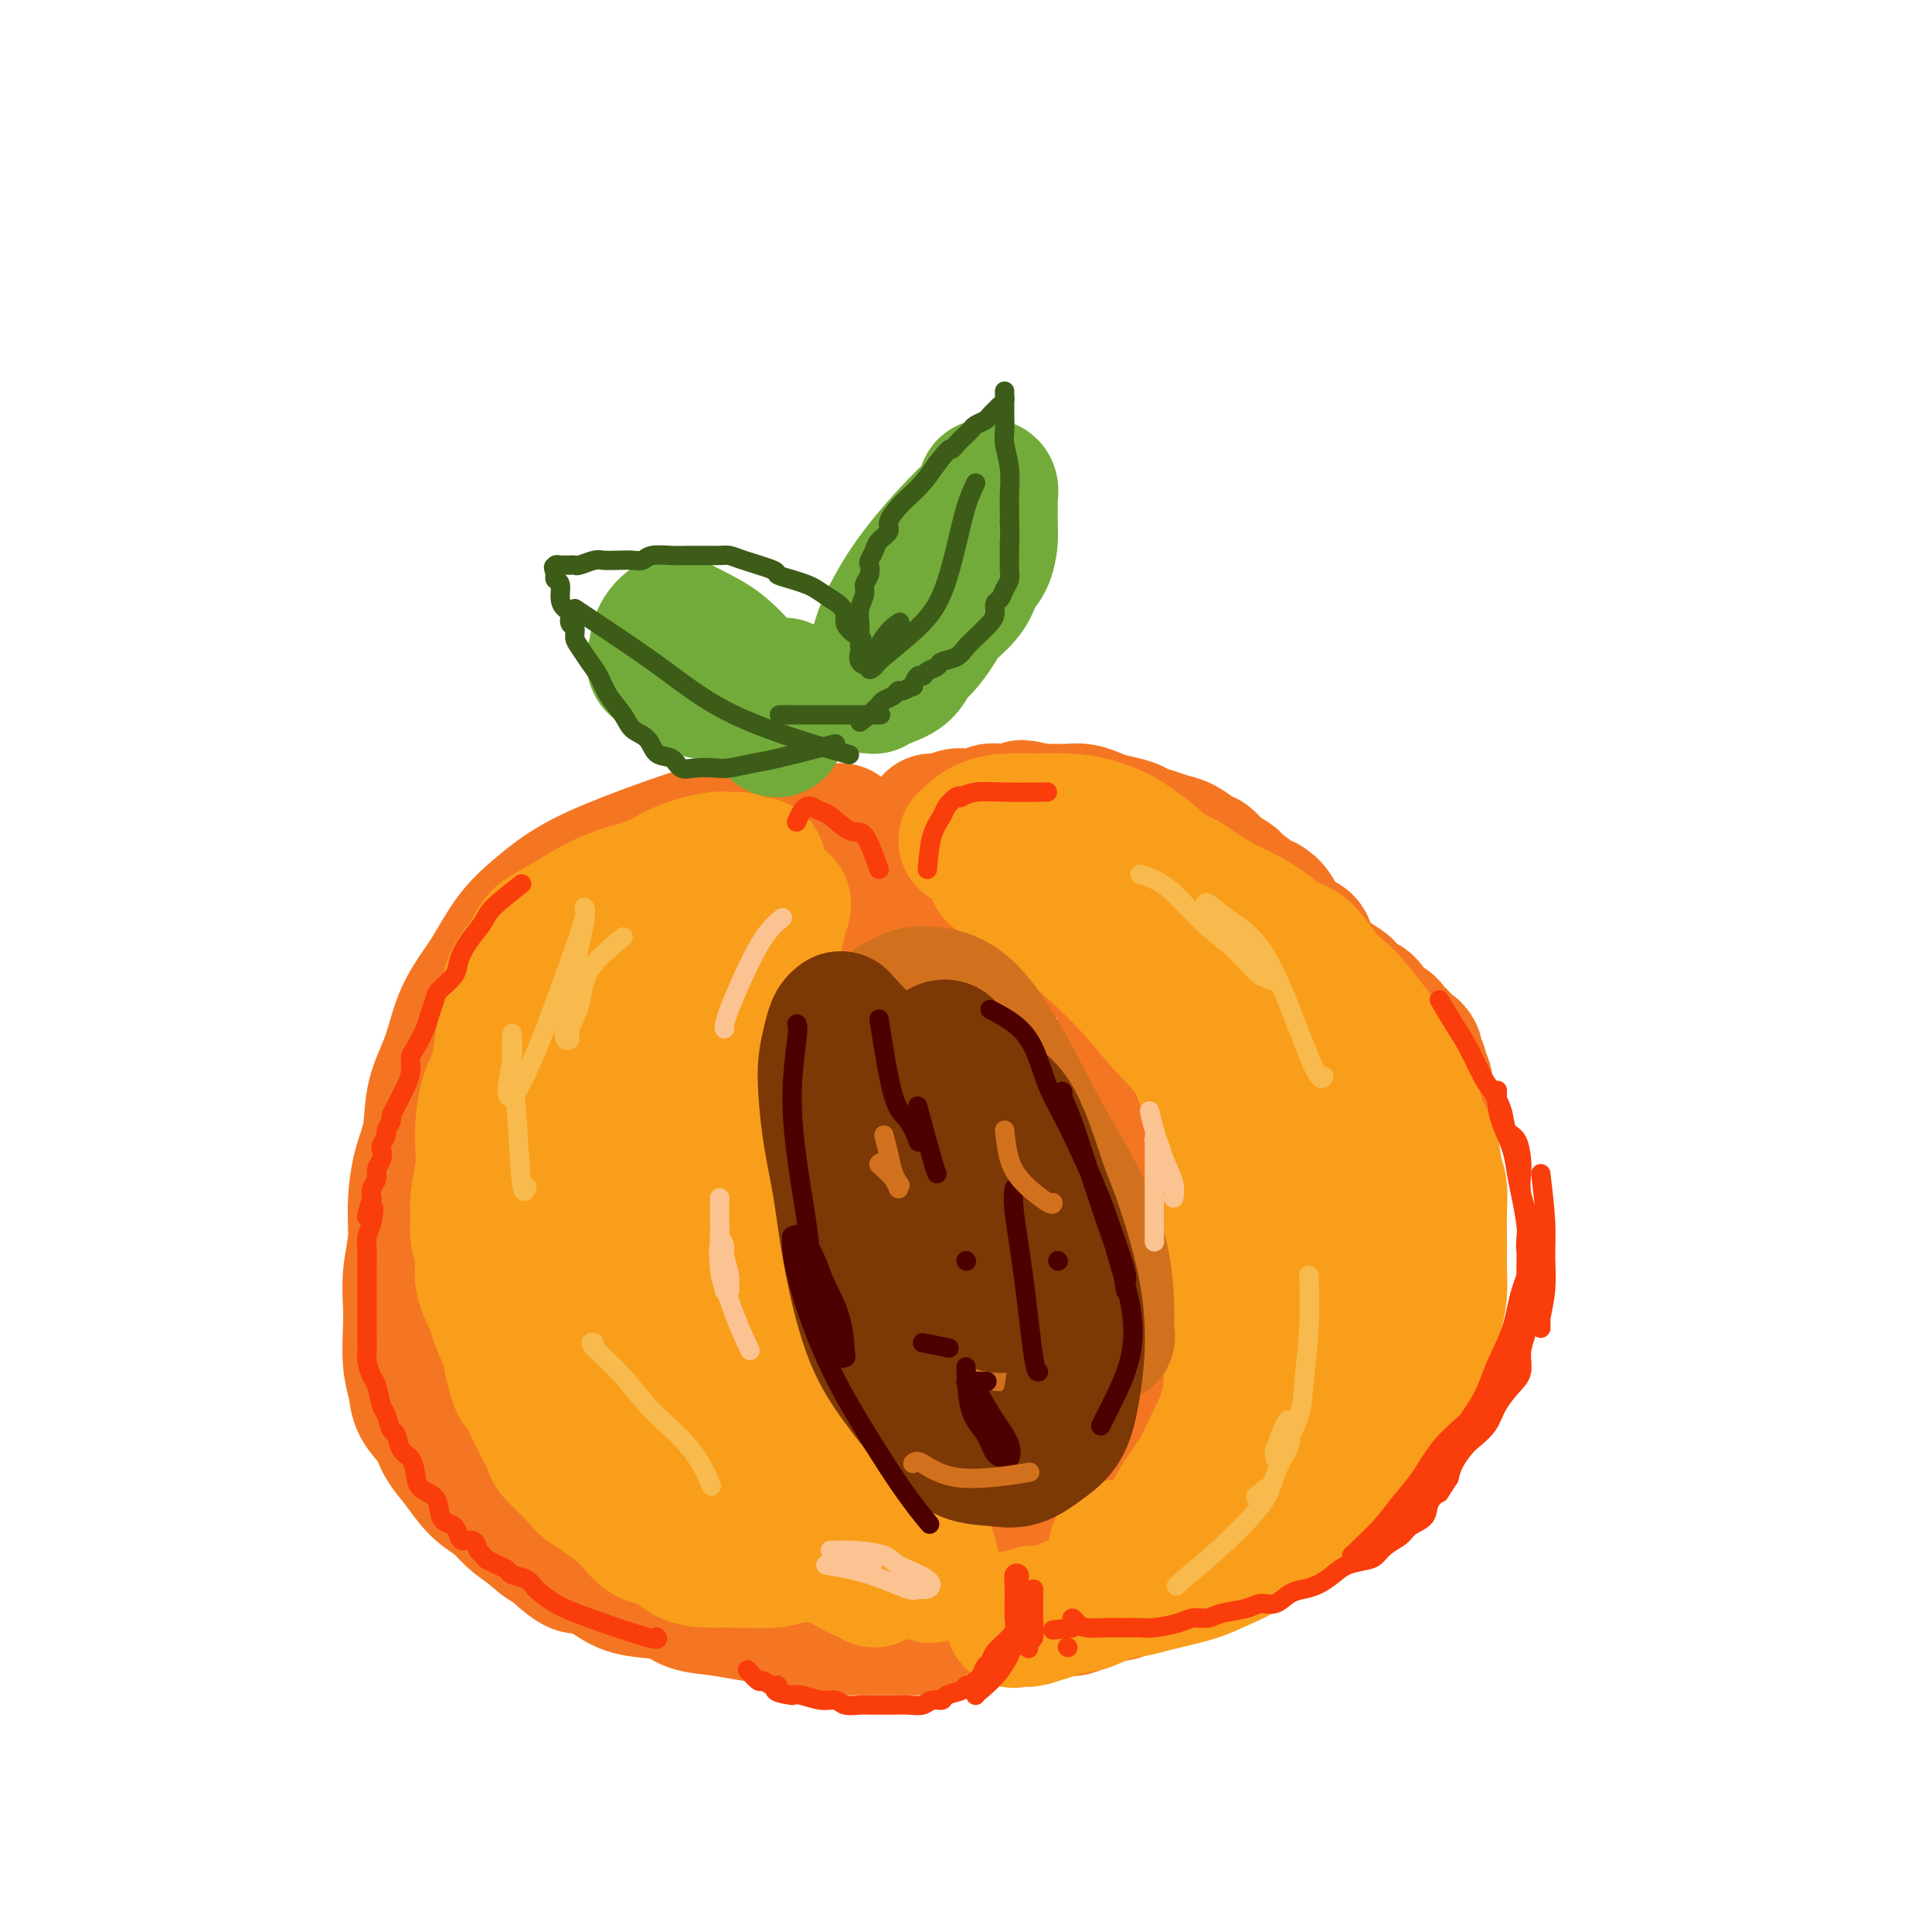 <svg viewBox='0 0 400 400' version='1.1' xmlns='http://www.w3.org/2000/svg' xmlns:xlink='http://www.w3.org/1999/xlink'><g fill='none' stroke='#F47623' stroke-width='28' stroke-linecap='round' stroke-linejoin='round'><path d='M174,172c-1.230,0.000 -2.460,0.001 -4,0c-1.540,-0.001 -3.390,-0.003 -7,0c-3.610,0.003 -8.981,0.012 -12,0c-3.019,-0.012 -3.685,-0.043 -7,1c-3.315,1.043 -9.277,3.161 -14,5c-4.723,1.839 -8.207,3.398 -11,5c-2.793,1.602 -4.897,3.248 -7,5c-2.103,1.752 -4.206,3.610 -6,6c-1.794,2.390 -3.278,5.313 -5,8c-1.722,2.687 -3.683,5.139 -5,8c-1.317,2.861 -1.989,6.132 -3,9c-1.011,2.868 -2.361,5.332 -3,8c-0.639,2.668 -0.567,5.542 -1,8c-0.433,2.458 -1.370,4.502 -2,7c-0.630,2.498 -0.953,5.449 -1,8c-0.047,2.551 0.183,4.702 0,7c-0.183,2.298 -0.778,4.743 -1,7c-0.222,2.257 -0.073,4.326 0,6c0.073,1.674 0.068,2.954 0,5c-0.068,2.046 -0.199,4.858 0,7c0.199,2.142 0.727,3.614 1,5c0.273,1.386 0.291,2.685 1,4c0.709,1.315 2.108,2.645 3,4c0.892,1.355 1.277,2.736 2,4c0.723,1.264 1.785,2.410 3,4c1.215,1.590 2.583,3.622 4,5c1.417,1.378 2.881,2.102 4,3c1.119,0.898 1.891,1.971 3,3c1.109,1.029 2.554,2.015 4,3'/><path d='M110,317c3.418,3.210 2.963,2.237 4,3c1.037,0.763 3.566,3.264 5,4c1.434,0.736 1.774,-0.294 3,0c1.226,0.294 3.337,1.910 5,3c1.663,1.090 2.877,1.654 5,2c2.123,0.346 5.154,0.473 7,1c1.846,0.527 2.505,1.455 4,2c1.495,0.545 3.825,0.706 6,1c2.175,0.294 4.197,0.720 6,1c1.803,0.280 3.389,0.415 5,1c1.611,0.585 3.247,1.621 5,2c1.753,0.379 3.624,0.102 5,0c1.376,-0.102 2.256,-0.027 3,0c0.744,0.027 1.353,0.007 2,0c0.647,-0.007 1.332,-0.002 2,0c0.668,0.002 1.319,0.001 2,0c0.681,-0.001 1.391,-0.000 2,0c0.609,0.000 1.118,0.001 2,0c0.882,-0.001 2.138,-0.004 3,0c0.862,0.004 1.329,0.016 3,0c1.671,-0.016 4.544,-0.061 6,0c1.456,0.061 1.493,0.226 2,0c0.507,-0.226 1.482,-0.845 2,-1c0.518,-0.155 0.579,0.154 1,0c0.421,-0.154 1.201,-0.773 2,-1c0.799,-0.227 1.617,-0.064 2,0c0.383,0.064 0.329,0.027 1,0c0.671,-0.027 2.065,-0.046 3,0c0.935,0.046 1.410,0.156 2,0c0.590,-0.156 1.295,-0.578 2,-1'/><path d='M212,334c7.564,-0.482 2.972,-0.186 2,0c-0.972,0.186 1.674,0.262 3,0c1.326,-0.262 1.331,-0.863 2,-1c0.669,-0.137 2.002,0.188 3,0c0.998,-0.188 1.659,-0.891 2,-1c0.341,-0.109 0.360,0.375 1,0c0.640,-0.375 1.902,-1.610 3,-2c1.098,-0.390 2.032,0.063 3,0c0.968,-0.063 1.969,-0.644 3,-1c1.031,-0.356 2.093,-0.489 3,-1c0.907,-0.511 1.659,-1.402 3,-2c1.341,-0.598 3.272,-0.904 5,-2c1.728,-1.096 3.254,-2.983 5,-4c1.746,-1.017 3.713,-1.164 5,-2c1.287,-0.836 1.895,-2.362 3,-3c1.105,-0.638 2.709,-0.387 4,-1c1.291,-0.613 2.270,-2.090 3,-3c0.730,-0.910 1.210,-1.253 2,-2c0.790,-0.747 1.888,-1.899 3,-3c1.112,-1.101 2.237,-2.153 3,-3c0.763,-0.847 1.163,-1.490 2,-2c0.837,-0.510 2.111,-0.888 3,-2c0.889,-1.112 1.394,-2.958 2,-4c0.606,-1.042 1.314,-1.280 2,-2c0.686,-0.720 1.350,-1.921 2,-3c0.650,-1.079 1.288,-2.038 2,-3c0.712,-0.962 1.500,-1.929 2,-3c0.500,-1.071 0.711,-2.246 1,-3c0.289,-0.754 0.655,-1.088 1,-2c0.345,-0.912 0.670,-2.404 1,-4c0.330,-1.596 0.665,-3.298 1,-5'/><path d='M292,270c2.348,-4.839 1.218,-2.436 1,-2c-0.218,0.436 0.477,-1.094 1,-2c0.523,-0.906 0.876,-1.186 1,-2c0.124,-0.814 0.019,-2.161 0,-3c-0.019,-0.839 0.047,-1.168 0,-2c-0.047,-0.832 -0.209,-2.165 0,-3c0.209,-0.835 0.788,-1.172 1,-2c0.212,-0.828 0.057,-2.146 0,-3c-0.057,-0.854 -0.015,-1.244 0,-2c0.015,-0.756 0.004,-1.880 0,-3c-0.004,-1.120 -0.001,-2.238 0,-3c0.001,-0.762 0.000,-1.168 0,-2c-0.000,-0.832 0.001,-2.091 0,-3c-0.001,-0.909 -0.004,-1.470 0,-2c0.004,-0.530 0.015,-1.030 0,-2c-0.015,-0.970 -0.055,-2.409 0,-3c0.055,-0.591 0.207,-0.333 0,-1c-0.207,-0.667 -0.772,-2.258 -1,-3c-0.228,-0.742 -0.118,-0.637 0,-1c0.118,-0.363 0.243,-1.196 0,-2c-0.243,-0.804 -0.853,-1.579 -1,-2c-0.147,-0.421 0.168,-0.489 0,-1c-0.168,-0.511 -0.818,-1.465 -1,-2c-0.182,-0.535 0.106,-0.649 0,-1c-0.106,-0.351 -0.606,-0.938 -1,-1c-0.394,-0.062 -0.682,0.401 -1,0c-0.318,-0.401 -0.665,-1.665 -1,-2c-0.335,-0.335 -0.657,0.261 -1,0c-0.343,-0.261 -0.708,-1.378 -1,-2c-0.292,-0.622 -0.512,-0.749 -1,-1c-0.488,-0.251 -1.244,-0.625 -2,-1'/><path d='M285,211c-1.428,-1.196 -0.997,-0.687 -1,-1c-0.003,-0.313 -0.442,-1.449 -1,-2c-0.558,-0.551 -1.237,-0.517 -2,-1c-0.763,-0.483 -1.609,-1.484 -2,-2c-0.391,-0.516 -0.327,-0.548 -1,-1c-0.673,-0.452 -2.085,-1.325 -3,-2c-0.915,-0.675 -1.334,-1.153 -2,-2c-0.666,-0.847 -1.578,-2.065 -2,-3c-0.422,-0.935 -0.354,-1.589 -1,-2c-0.646,-0.411 -2.005,-0.580 -3,-1c-0.995,-0.420 -1.626,-1.090 -2,-2c-0.374,-0.910 -0.490,-2.060 -1,-3c-0.510,-0.940 -1.414,-1.669 -2,-2c-0.586,-0.331 -0.853,-0.264 -2,-1c-1.147,-0.736 -3.174,-2.276 -4,-3c-0.826,-0.724 -0.451,-0.631 -1,-1c-0.549,-0.369 -2.023,-1.198 -3,-2c-0.977,-0.802 -1.458,-1.577 -2,-2c-0.542,-0.423 -1.147,-0.495 -2,-1c-0.853,-0.505 -1.956,-1.445 -3,-2c-1.044,-0.555 -2.030,-0.726 -3,-1c-0.970,-0.274 -1.925,-0.651 -3,-1c-1.075,-0.349 -2.268,-0.672 -3,-1c-0.732,-0.328 -1.001,-0.662 -2,-1c-0.999,-0.338 -2.729,-0.679 -4,-1c-1.271,-0.321 -2.084,-0.622 -3,-1c-0.916,-0.378 -1.936,-0.833 -3,-1c-1.064,-0.167 -2.172,-0.045 -3,0c-0.828,0.045 -1.377,0.012 -2,0c-0.623,-0.012 -1.321,-0.003 -2,0c-0.679,0.003 -1.340,0.002 -2,0'/><path d='M215,168c-5.772,-1.547 -2.703,-0.416 -2,0c0.703,0.416 -0.961,0.115 -2,0c-1.039,-0.115 -1.452,-0.045 -2,0c-0.548,0.045 -1.231,0.065 -2,0c-0.769,-0.065 -1.623,-0.215 -2,0c-0.377,0.215 -0.276,0.793 -1,1c-0.724,0.207 -2.274,0.041 -3,0c-0.726,-0.041 -0.627,0.041 -1,0c-0.373,-0.041 -1.216,-0.207 -2,0c-0.784,0.207 -1.509,0.788 -2,1c-0.491,0.212 -0.748,0.057 -1,0c-0.252,-0.057 -0.501,-0.015 -1,0c-0.499,0.015 -1.250,0.004 -1,0c0.250,-0.004 1.500,-0.001 2,0c0.500,0.001 0.250,0.001 0,0'/><path d='M262,213c-0.070,3.512 -0.140,7.024 0,10c0.140,2.976 0.490,5.417 0,10c-0.490,4.583 -1.820,11.308 -3,17c-1.180,5.692 -2.208,10.352 -4,15c-1.792,4.648 -4.346,9.283 -7,14c-2.654,4.717 -5.406,9.517 -9,14c-3.594,4.483 -8.028,8.649 -13,12c-4.972,3.351 -10.480,5.887 -16,8c-5.520,2.113 -11.052,3.805 -17,5c-5.948,1.195 -12.312,1.894 -19,2c-6.688,0.106 -13.700,-0.381 -19,-1c-5.300,-0.619 -8.888,-1.370 -12,-3c-3.112,-1.630 -5.748,-4.140 -8,-7c-2.252,-2.860 -4.122,-6.069 -5,-9c-0.878,-2.931 -0.765,-5.585 0,-9c0.765,-3.415 2.183,-7.593 4,-12c1.817,-4.407 4.035,-9.044 11,-17c6.965,-7.956 18.677,-19.231 25,-26c6.323,-6.769 7.257,-9.033 10,-13c2.743,-3.967 7.297,-9.639 9,-12c1.703,-2.361 0.557,-1.413 0,-1c-0.557,0.413 -0.525,0.290 -1,0c-0.475,-0.290 -1.457,-0.749 -3,-1c-1.543,-0.251 -3.646,-0.294 -7,0c-3.354,0.294 -7.960,0.927 -13,3c-5.040,2.073 -10.516,5.587 -15,9c-4.484,3.413 -7.976,6.727 -11,10c-3.024,3.273 -5.578,6.507 -7,10c-1.422,3.493 -1.711,7.247 -2,11'/><path d='M130,252c0.381,3.867 2.333,8.034 5,12c2.667,3.966 6.047,7.731 11,11c4.953,3.269 11.478,6.041 18,7c6.522,0.959 13.040,0.106 19,-2c5.960,-2.106 11.362,-5.466 15,-10c3.638,-4.534 5.512,-10.242 6,-15c0.488,-4.758 -0.410,-8.567 -2,-13c-1.590,-4.433 -3.873,-9.492 -7,-14c-3.127,-4.508 -7.100,-8.465 -11,-12c-3.900,-3.535 -7.728,-6.647 -12,-8c-4.272,-1.353 -8.989,-0.948 -13,-1c-4.011,-0.052 -7.318,-0.560 -11,0c-3.682,0.560 -7.741,2.190 -11,5c-3.259,2.810 -5.718,6.800 -8,11c-2.282,4.200 -4.388,8.611 -6,14c-1.612,5.389 -2.730,11.758 -3,18c-0.270,6.242 0.308,12.358 2,19c1.692,6.642 4.498,13.812 10,21c5.502,7.188 13.699,14.395 20,18c6.301,3.605 10.707,3.610 17,1c6.293,-2.610 14.473,-7.834 20,-12c5.527,-4.166 8.402,-7.272 11,-12c2.598,-4.728 4.918,-11.077 7,-18c2.082,-6.923 3.924,-14.419 5,-21c1.076,-6.581 1.386,-12.248 1,-17c-0.386,-4.752 -1.469,-8.588 -3,-11c-1.531,-2.412 -3.510,-3.401 -5,-4c-1.490,-0.599 -2.492,-0.810 -5,0c-2.508,0.810 -6.521,2.641 -11,7c-4.479,4.359 -9.422,11.245 -15,18c-5.578,6.755 -11.789,13.377 -18,20'/><path d='M156,264c-7.867,8.582 -11.033,11.036 -15,14c-3.967,2.964 -8.734,6.439 -13,8c-4.266,1.561 -8.029,1.207 -10,1c-1.971,-0.207 -2.148,-0.268 -3,-2c-0.852,-1.732 -2.379,-5.137 -3,-9c-0.621,-3.863 -0.336,-8.186 0,-14c0.336,-5.814 0.724,-13.121 2,-20c1.276,-6.879 3.439,-13.332 6,-19c2.561,-5.668 5.520,-10.553 8,-15c2.480,-4.447 4.481,-8.456 7,-11c2.519,-2.544 5.555,-3.623 8,-5c2.445,-1.377 4.300,-3.054 8,-4c3.700,-0.946 9.244,-1.163 14,-1c4.756,0.163 8.724,0.707 14,2c5.276,1.293 11.858,3.337 16,6c4.142,2.663 5.842,5.947 7,10c1.158,4.053 1.772,8.876 0,14c-1.772,5.124 -5.930,10.549 -12,16c-6.070,5.451 -14.052,10.927 -21,14c-6.948,3.073 -12.861,3.742 -18,4c-5.139,0.258 -9.502,0.104 -13,-1c-3.498,-1.104 -6.130,-3.158 -8,-6c-1.870,-2.842 -2.978,-6.472 -3,-11c-0.022,-4.528 1.043,-9.955 4,-16c2.957,-6.045 7.805,-12.707 14,-19c6.195,-6.293 13.738,-12.217 19,-16c5.262,-3.783 8.244,-5.425 13,-7c4.756,-1.575 11.285,-3.082 17,-4c5.715,-0.918 10.616,-1.247 16,0c5.384,1.247 11.253,4.071 15,8c3.747,3.929 5.374,8.965 7,14'/><path d='M232,195c1.783,5.399 2.741,11.896 0,21c-2.741,9.104 -9.182,20.815 -15,29c-5.818,8.185 -11.012,12.843 -17,17c-5.988,4.157 -12.770,7.814 -18,10c-5.230,2.186 -8.910,2.902 -13,3c-4.090,0.098 -8.591,-0.423 -11,-2c-2.409,-1.577 -2.725,-4.210 -3,-8c-0.275,-3.790 -0.510,-8.738 2,-15c2.510,-6.262 7.765,-13.840 14,-21c6.235,-7.160 13.451,-13.903 20,-19c6.549,-5.097 12.432,-8.549 19,-11c6.568,-2.451 13.823,-3.903 20,-5c6.177,-1.097 11.278,-1.841 16,-1c4.722,0.841 9.066,3.266 12,7c2.934,3.734 4.459,8.778 4,15c-0.459,6.222 -2.902,13.622 -8,22c-5.098,8.378 -12.852,17.733 -21,25c-8.148,7.267 -16.690,12.446 -27,18c-10.310,5.554 -22.387,11.484 -32,14c-9.613,2.516 -16.762,1.620 -22,1c-5.238,-0.620 -8.563,-0.962 -11,-4c-2.437,-3.038 -3.984,-8.771 -3,-16c0.984,-7.229 4.500,-15.954 9,-24c4.500,-8.046 9.986,-15.413 14,-21c4.014,-5.587 6.557,-9.394 9,-12c2.443,-2.606 4.785,-4.012 7,-5c2.215,-0.988 4.304,-1.558 7,-2c2.696,-0.442 6.001,-0.758 9,0c2.999,0.758 5.692,2.589 8,5c2.308,2.411 4.231,5.403 5,11c0.769,5.597 0.385,13.798 0,22'/><path d='M206,249c-1.385,6.900 -4.847,13.152 -9,19c-4.153,5.848 -8.998,11.294 -14,16c-5.002,4.706 -10.163,8.673 -16,12c-5.837,3.327 -12.351,6.015 -17,8c-4.649,1.985 -7.432,3.266 -9,4c-1.568,0.734 -1.920,0.920 -2,1c-0.080,0.080 0.113,0.055 0,0c-0.113,-0.055 -0.533,-0.138 2,0c2.533,0.138 8.017,0.497 14,0c5.983,-0.497 12.464,-1.851 20,-4c7.536,-2.149 16.129,-5.095 25,-9c8.871,-3.905 18.022,-8.771 27,-14c8.978,-5.229 17.782,-10.822 25,-16c7.218,-5.178 12.849,-9.941 18,-14c5.151,-4.059 9.821,-7.413 13,-11c3.179,-3.587 4.866,-7.406 6,-10c1.134,-2.594 1.715,-3.961 2,-5c0.285,-1.039 0.273,-1.748 0,-2c-0.273,-0.252 -0.806,-0.047 -1,0c-0.194,0.047 -0.049,-0.063 0,0c0.049,0.063 0.003,0.301 0,2c-0.003,1.699 0.037,4.859 0,8c-0.037,3.141 -0.151,6.263 -1,12c-0.849,5.737 -2.431,14.088 -4,19c-1.569,4.912 -3.124,6.384 -6,10c-2.876,3.616 -7.073,9.375 -12,14c-4.927,4.625 -10.583,8.115 -16,11c-5.417,2.885 -10.596,5.165 -17,7c-6.404,1.835 -14.032,3.225 -19,4c-4.968,0.775 -7.277,0.936 -9,1c-1.723,0.064 -2.862,0.032 -4,0'/><path d='M202,312c-5.778,0.569 -4.223,-0.507 -4,-1c0.223,-0.493 -0.886,-0.401 -1,-1c-0.114,-0.599 0.767,-1.887 3,-4c2.233,-2.113 5.820,-5.051 11,-8c5.180,-2.949 11.955,-5.909 18,-9c6.045,-3.091 11.360,-6.314 17,-10c5.640,-3.686 11.606,-7.837 16,-11c4.394,-3.163 7.218,-5.340 10,-8c2.782,-2.660 5.523,-5.804 7,-9c1.477,-3.196 1.690,-6.443 2,-9c0.310,-2.557 0.717,-4.425 0,-7c-0.717,-2.575 -2.557,-5.859 -4,-9c-1.443,-3.141 -2.488,-6.140 -4,-9c-1.512,-2.860 -3.490,-5.581 -5,-7c-1.510,-1.419 -2.550,-1.537 -4,-2c-1.450,-0.463 -3.310,-1.272 -7,0c-3.690,1.272 -9.211,4.627 -13,7c-3.789,2.373 -5.845,3.766 -11,7c-5.155,3.234 -13.409,8.310 -21,15c-7.591,6.690 -14.520,14.994 -19,20c-4.480,5.006 -6.510,6.713 -9,11c-2.490,4.287 -5.441,11.153 -7,16c-1.559,4.847 -1.727,7.675 -2,10c-0.273,2.325 -0.650,4.145 0,5c0.650,0.855 2.329,0.743 5,1c2.671,0.257 6.334,0.882 10,-1c3.666,-1.882 7.333,-6.272 10,-10c2.667,-3.728 4.333,-6.793 5,-10c0.667,-3.207 0.333,-6.556 0,-9c-0.333,-2.444 -0.667,-3.984 -3,-5c-2.333,-1.016 -6.667,-1.508 -11,-2'/><path d='M191,263c-3.812,-0.199 -7.844,0.304 -13,2c-5.156,1.696 -11.438,4.586 -17,8c-5.562,3.414 -10.405,7.353 -14,10c-3.595,2.647 -5.943,4.002 -8,6c-2.057,1.998 -3.824,4.640 -5,6c-1.176,1.360 -1.761,1.437 -2,2c-0.239,0.563 -0.133,1.612 0,2c0.133,0.388 0.294,0.116 1,0c0.706,-0.116 1.958,-0.074 4,0c2.042,0.074 4.875,0.181 10,0c5.125,-0.181 12.544,-0.651 17,-1c4.456,-0.349 5.950,-0.577 9,-1c3.050,-0.423 7.658,-1.040 13,-3c5.342,-1.960 11.419,-5.265 16,-9c4.581,-3.735 7.667,-7.902 11,-12c3.333,-4.098 6.913,-8.127 9,-12c2.087,-3.873 2.682,-7.591 3,-10c0.318,-2.409 0.359,-3.511 0,-5c-0.359,-1.489 -1.119,-3.365 -2,-5c-0.881,-1.635 -1.882,-3.027 -3,-4c-1.118,-0.973 -2.354,-1.526 -3,-2c-0.646,-0.474 -0.704,-0.869 -1,-1c-0.296,-0.131 -0.831,0.002 -1,0c-0.169,-0.002 0.027,-0.139 0,0c-0.027,0.139 -0.278,0.553 0,1c0.278,0.447 1.086,0.927 -1,5c-2.086,4.073 -7.067,11.738 -10,16c-2.933,4.262 -3.817,5.122 -8,9c-4.183,3.878 -11.665,10.775 -17,15c-5.335,4.225 -8.524,5.779 -11,7c-2.476,1.221 -4.238,2.111 -6,3'/><path d='M162,290c-6.337,4.489 -5.181,3.211 -5,3c0.181,-0.211 -0.613,0.644 -1,1c-0.387,0.356 -0.365,0.214 0,1c0.365,0.786 1.074,2.500 4,4c2.926,1.500 8.069,2.788 15,3c6.931,0.212 15.650,-0.650 25,-2c9.350,-1.350 19.331,-3.187 29,-6c9.669,-2.813 19.026,-6.604 23,-8c3.974,-1.396 2.564,-0.399 2,0c-0.564,0.399 -0.282,0.199 0,0'/></g>
<g fill='none' stroke='#F99E1B' stroke-width='28' stroke-linecap='round' stroke-linejoin='round'><path d='M200,174c1.230,-1.153 2.459,-2.307 4,-3c1.541,-0.693 3.393,-0.926 5,-1c1.607,-0.074 2.970,0.009 5,0c2.030,-0.009 4.726,-0.112 7,0c2.274,0.112 4.126,0.438 6,1c1.874,0.562 3.769,1.358 5,2c1.231,0.642 1.797,1.130 3,2c1.203,0.870 3.042,2.124 4,3c0.958,0.876 1.034,1.375 2,2c0.966,0.625 2.821,1.377 4,2c1.179,0.623 1.683,1.116 3,2c1.317,0.884 3.447,2.159 5,3c1.553,0.841 2.530,1.247 4,2c1.470,0.753 3.433,1.854 5,3c1.567,1.146 2.740,2.339 4,3c1.260,0.661 2.609,0.792 4,2c1.391,1.208 2.823,3.495 4,5c1.177,1.505 2.097,2.228 3,3c0.903,0.772 1.789,1.592 3,3c1.211,1.408 2.747,3.405 4,5c1.253,1.595 2.222,2.788 3,4c0.778,1.212 1.363,2.442 2,4c0.637,1.558 1.325,3.445 2,5c0.675,1.555 1.338,2.777 2,4'/><path d='M293,230c1.045,2.803 0.658,3.311 1,4c0.342,0.689 1.412,1.557 2,3c0.588,1.443 0.693,3.459 1,5c0.307,1.541 0.815,2.606 1,4c0.185,1.394 0.047,3.116 0,5c-0.047,1.884 -0.002,3.928 0,6c0.002,2.072 -0.040,4.171 0,6c0.040,1.829 0.161,3.389 0,5c-0.161,1.611 -0.605,3.274 -1,5c-0.395,1.726 -0.741,3.514 -1,5c-0.259,1.486 -0.432,2.669 -1,4c-0.568,1.331 -1.531,2.811 -2,4c-0.469,1.189 -0.445,2.089 -1,3c-0.555,0.911 -1.689,1.833 -3,3c-1.311,1.167 -2.800,2.578 -4,4c-1.200,1.422 -2.111,2.854 -3,4c-0.889,1.146 -1.757,2.005 -3,3c-1.243,0.995 -2.862,2.125 -4,3c-1.138,0.875 -1.795,1.494 -3,3c-1.205,1.506 -2.958,3.898 -4,5c-1.042,1.102 -1.375,0.915 -3,2c-1.625,1.085 -4.544,3.443 -7,5c-2.456,1.557 -4.449,2.314 -6,3c-1.551,0.686 -2.661,1.301 -5,2c-2.339,0.699 -5.907,1.482 -8,2c-2.093,0.518 -2.709,0.769 -4,1c-1.291,0.231 -3.255,0.440 -5,1c-1.745,0.560 -3.272,1.470 -5,2c-1.728,0.530 -3.658,0.681 -5,1c-1.342,0.319 -2.098,0.805 -3,1c-0.902,0.195 -1.951,0.097 -3,0'/><path d='M214,334c-7.224,2.238 -3.283,1.334 -2,1c1.283,-0.334 -0.091,-0.098 -1,0c-0.909,0.098 -1.354,0.059 -1,0c0.354,-0.059 1.509,-0.139 2,0c0.491,0.139 0.320,0.496 2,0c1.680,-0.496 5.210,-1.846 8,-3c2.790,-1.154 4.840,-2.111 7,-3c2.160,-0.889 4.432,-1.708 7,-3c2.568,-1.292 5.434,-3.056 8,-5c2.566,-1.944 4.833,-4.068 7,-6c2.167,-1.932 4.234,-3.672 6,-6c1.766,-2.328 3.231,-5.243 5,-8c1.769,-2.757 3.840,-5.356 5,-7c1.160,-1.644 1.407,-2.332 2,-4c0.593,-1.668 1.531,-4.315 2,-7c0.469,-2.685 0.469,-5.406 1,-8c0.531,-2.594 1.592,-5.060 2,-7c0.408,-1.940 0.162,-3.355 0,-4c-0.162,-0.645 -0.242,-0.521 0,-3c0.242,-2.479 0.804,-7.562 1,-10c0.196,-2.438 0.025,-2.231 0,-3c-0.025,-0.769 0.096,-2.516 0,-4c-0.096,-1.484 -0.411,-2.707 -1,-4c-0.589,-1.293 -1.454,-2.655 -2,-4c-0.546,-1.345 -0.773,-2.672 -1,-4'/><path d='M271,232c-1.056,-2.368 -1.695,-2.289 -2,-3c-0.305,-0.711 -0.275,-2.213 -1,-4c-0.725,-1.787 -2.204,-3.859 -3,-5c-0.796,-1.141 -0.910,-1.350 -1,-2c-0.090,-0.650 -0.158,-1.740 -1,-3c-0.842,-1.260 -2.460,-2.689 -4,-4c-1.540,-1.311 -3.004,-2.504 -5,-4c-1.996,-1.496 -4.524,-3.296 -7,-5c-2.476,-1.704 -4.899,-3.310 -7,-5c-2.101,-1.690 -3.879,-3.462 -6,-5c-2.121,-1.538 -4.586,-2.842 -7,-4c-2.414,-1.158 -4.779,-2.170 -7,-3c-2.221,-0.830 -4.298,-1.476 -6,-2c-1.702,-0.524 -3.027,-0.925 -4,-1c-0.973,-0.075 -1.593,0.174 -2,0c-0.407,-0.174 -0.602,-0.773 -1,-1c-0.398,-0.227 -1.000,-0.082 -1,0c0.000,0.082 0.602,0.099 1,0c0.398,-0.099 0.592,-0.316 1,0c0.408,0.316 1.031,1.163 2,2c0.969,0.837 2.283,1.663 4,3c1.717,1.337 3.835,3.184 6,5c2.165,1.816 4.375,3.601 7,6c2.625,2.399 5.666,5.410 8,8c2.334,2.590 3.963,4.757 6,7c2.037,2.243 4.484,4.560 6,7c1.516,2.440 2.100,5.003 3,7c0.900,1.997 2.114,3.428 3,5c0.886,1.572 1.443,3.286 2,5'/><path d='M255,236c3.094,5.867 0.829,5.034 0,6c-0.829,0.966 -0.222,3.732 0,6c0.222,2.268 0.060,4.039 0,7c-0.060,2.961 -0.017,7.111 0,10c0.017,2.889 0.010,4.515 0,6c-0.010,1.485 -0.021,2.829 0,5c0.021,2.171 0.074,5.169 0,8c-0.074,2.831 -0.276,5.495 -1,8c-0.724,2.505 -1.969,4.851 -3,7c-1.031,2.149 -1.847,4.099 -3,6c-1.153,1.901 -2.641,3.752 -4,6c-1.359,2.248 -2.588,4.894 -4,7c-1.412,2.106 -3.005,3.674 -4,5c-0.995,1.326 -1.390,2.412 -2,3c-0.610,0.588 -1.435,0.680 -2,1c-0.565,0.320 -0.869,0.868 -1,1c-0.131,0.132 -0.088,-0.150 0,0c0.088,0.150 0.220,0.734 0,1c-0.220,0.266 -0.792,0.216 -1,0c-0.208,-0.216 -0.052,-0.598 0,-1c0.052,-0.402 0.000,-0.823 0,-1c-0.000,-0.177 0.052,-0.109 0,0c-0.052,0.109 -0.206,0.260 0,-1c0.206,-1.260 0.773,-3.931 1,-5c0.227,-1.069 0.113,-0.534 0,0'/><path d='M157,179c-0.668,0.116 -1.336,0.232 -2,0c-0.664,-0.232 -1.324,-0.813 -2,-1c-0.676,-0.187 -1.366,0.020 -2,0c-0.634,-0.020 -1.211,-0.266 -3,0c-1.789,0.266 -4.790,1.043 -7,2c-2.210,0.957 -3.628,2.093 -6,3c-2.372,0.907 -5.699,1.583 -9,3c-3.301,1.417 -6.576,3.575 -9,5c-2.424,1.425 -3.999,2.118 -5,3c-1.001,0.882 -1.430,1.952 -2,3c-0.570,1.048 -1.280,2.074 -2,3c-0.720,0.926 -1.449,1.752 -2,3c-0.551,1.248 -0.925,2.919 -1,4c-0.075,1.081 0.148,1.572 0,3c-0.148,1.428 -0.667,3.793 -1,6c-0.333,2.207 -0.481,4.258 -1,6c-0.519,1.742 -1.411,3.176 -2,5c-0.589,1.824 -0.875,4.038 -1,6c-0.125,1.962 -0.087,3.672 0,5c0.087,1.328 0.224,2.272 0,4c-0.224,1.728 -0.808,4.239 -1,6c-0.192,1.761 0.008,2.772 0,4c-0.008,1.228 -0.225,2.672 0,4c0.225,1.328 0.890,2.539 1,4c0.110,1.461 -0.335,3.170 0,5c0.335,1.830 1.451,3.779 2,5c0.549,1.221 0.533,1.713 1,3c0.467,1.287 1.419,3.368 2,5c0.581,1.632 0.790,2.816 1,4'/><path d='M106,282c1.438,6.198 1.534,4.695 2,5c0.466,0.305 1.301,2.420 2,4c0.699,1.580 1.263,2.625 2,4c0.737,1.375 1.647,3.078 2,4c0.353,0.922 0.150,1.062 1,2c0.850,0.938 2.754,2.674 4,4c1.246,1.326 1.834,2.243 3,3c1.166,0.757 2.911,1.355 4,2c1.089,0.645 1.521,1.338 3,2c1.479,0.662 4.005,1.292 6,2c1.995,0.708 3.461,1.495 5,2c1.539,0.505 3.153,0.727 5,1c1.847,0.273 3.927,0.598 6,1c2.073,0.402 4.137,0.882 6,1c1.863,0.118 3.524,-0.126 5,0c1.476,0.126 2.767,0.621 4,1c1.233,0.379 2.407,0.641 3,1c0.593,0.359 0.606,0.814 1,1c0.394,0.186 1.170,0.103 0,0c-1.170,-0.103 -4.287,-0.224 -6,0c-1.713,0.224 -2.022,0.795 -4,1c-1.978,0.205 -5.624,0.044 -8,0c-2.376,-0.044 -3.481,0.029 -5,0c-1.519,-0.029 -3.451,-0.160 -5,-1c-1.549,-0.840 -2.714,-2.390 -4,-3c-1.286,-0.610 -2.692,-0.280 -4,-1c-1.308,-0.720 -2.516,-2.492 -4,-4c-1.484,-1.508 -3.242,-2.754 -5,-4'/><path d='M125,310c-3.605,-2.652 -4.119,-3.282 -5,-5c-0.881,-1.718 -2.131,-4.524 -3,-6c-0.869,-1.476 -1.359,-1.622 -2,-4c-0.641,-2.378 -1.433,-6.988 -2,-11c-0.567,-4.012 -0.909,-7.426 -1,-12c-0.091,-4.574 0.068,-10.306 0,-15c-0.068,-4.694 -0.365,-8.348 0,-12c0.365,-3.652 1.391,-7.303 2,-11c0.609,-3.697 0.802,-7.442 2,-11c1.198,-3.558 3.402,-6.931 5,-10c1.598,-3.069 2.589,-5.835 5,-9c2.411,-3.165 6.244,-6.729 9,-10c2.756,-3.271 4.437,-6.250 6,-8c1.563,-1.750 3.007,-2.270 4,-3c0.993,-0.730 1.534,-1.671 2,-2c0.466,-0.329 0.857,-0.048 1,0c0.143,0.048 0.038,-0.137 0,0c-0.038,0.137 -0.010,0.596 0,1c0.010,0.404 0.000,0.753 0,1c-0.000,0.247 0.008,0.394 0,1c-0.008,0.606 -0.032,1.672 0,3c0.032,1.328 0.120,2.918 0,5c-0.120,2.082 -0.449,4.656 -1,7c-0.551,2.344 -1.324,4.459 -2,7c-0.676,2.541 -1.256,5.510 -2,8c-0.744,2.490 -1.653,4.503 -2,7c-0.347,2.497 -0.132,5.480 0,8c0.132,2.520 0.181,4.577 0,7c-0.181,2.423 -0.590,5.211 -1,8'/><path d='M140,244c-1.173,11.560 -0.607,8.960 0,10c0.607,1.040 1.254,5.720 2,10c0.746,4.280 1.590,8.162 2,11c0.410,2.838 0.387,4.634 1,7c0.613,2.366 1.864,5.304 3,8c1.136,2.696 2.159,5.152 3,7c0.841,1.848 1.501,3.089 3,5c1.499,1.911 3.838,4.492 6,7c2.162,2.508 4.147,4.944 6,7c1.853,2.056 3.572,3.732 5,5c1.428,1.268 2.563,2.129 4,3c1.437,0.871 3.176,1.751 4,2c0.824,0.249 0.735,-0.134 1,0c0.265,0.134 0.885,0.785 1,1c0.115,0.215 -0.276,-0.006 -1,-1c-0.724,-0.994 -1.782,-2.761 -3,-4c-1.218,-1.239 -2.598,-1.951 -4,-4c-1.402,-2.049 -2.827,-5.436 -5,-9c-2.173,-3.564 -5.093,-7.307 -7,-10c-1.907,-2.693 -2.801,-4.337 -4,-7c-1.199,-2.663 -2.702,-6.344 -4,-11c-1.298,-4.656 -2.391,-10.287 -3,-16c-0.609,-5.713 -0.735,-11.509 -1,-17c-0.265,-5.491 -0.670,-10.679 0,-16c0.670,-5.321 2.414,-10.777 4,-15c1.586,-4.223 3.013,-7.214 4,-10c0.987,-2.786 1.535,-5.365 2,-7c0.465,-1.635 0.847,-2.324 1,-3c0.153,-0.676 0.076,-1.338 0,-2'/><path d='M160,195c1.719,-5.899 0.517,-2.147 0,-1c-0.517,1.147 -0.349,-0.309 0,-1c0.349,-0.691 0.880,-0.615 1,-1c0.120,-0.385 -0.172,-1.229 0,-2c0.172,-0.771 0.808,-1.467 1,-2c0.192,-0.533 -0.059,-0.903 0,-1c0.059,-0.097 0.429,0.081 0,1c-0.429,0.919 -1.655,2.581 -2,4c-0.345,1.419 0.193,2.597 0,5c-0.193,2.403 -1.117,6.031 -2,10c-0.883,3.969 -1.724,8.278 -2,13c-0.276,4.722 0.013,9.858 0,15c-0.013,5.142 -0.327,10.290 0,15c0.327,4.710 1.294,8.983 2,13c0.706,4.017 1.151,7.780 2,11c0.849,3.220 2.102,5.897 4,10c1.898,4.103 4.440,9.630 6,13c1.560,3.370 2.137,4.581 3,7c0.863,2.419 2.010,6.046 4,9c1.990,2.954 4.822,5.236 7,7c2.178,1.764 3.701,3.012 5,4c1.299,0.988 2.375,1.716 3,2c0.625,0.284 0.799,0.123 1,0c0.201,-0.123 0.429,-0.207 0,-2c-0.429,-1.793 -1.513,-5.294 -3,-9c-1.487,-3.706 -3.375,-7.618 -6,-12c-2.625,-4.382 -5.985,-9.235 -9,-13c-3.015,-3.765 -5.684,-6.442 -8,-9c-2.316,-2.558 -4.277,-4.996 -6,-7c-1.723,-2.004 -3.206,-3.572 -5,-5c-1.794,-1.428 -3.897,-2.714 -6,-4'/><path d='M150,265c-5.690,-6.468 -2.915,-3.639 -3,-3c-0.085,0.639 -3.028,-0.911 -5,-2c-1.972,-1.089 -2.971,-1.715 -4,-2c-1.029,-0.285 -2.089,-0.227 -3,0c-0.911,0.227 -1.674,0.623 -2,1c-0.326,0.377 -0.216,0.736 0,2c0.216,1.264 0.539,3.433 1,7c0.461,3.567 1.062,8.534 3,16c1.938,7.466 5.214,17.433 8,24c2.786,6.567 5.082,9.733 6,11c0.918,1.267 0.459,0.633 0,0'/></g>
<g fill='none' stroke='#D2711D' stroke-width='28' stroke-linecap='round' stroke-linejoin='round'><path d='M190,224c2.679,-0.445 5.358,-0.891 8,0c2.642,0.891 5.246,3.117 8,5c2.754,1.883 5.657,3.421 8,8c2.343,4.579 4.125,12.199 5,17c0.875,4.801 0.845,6.783 1,11c0.155,4.217 0.497,10.670 0,15c-0.497,4.330 -1.833,6.537 -3,9c-1.167,2.463 -2.167,5.184 -3,7c-0.833,1.816 -1.501,2.729 -2,3c-0.499,0.271 -0.829,-0.099 -2,0c-1.171,0.099 -3.185,0.666 -5,0c-1.815,-0.666 -3.433,-2.564 -5,-5c-1.567,-2.436 -3.085,-5.411 -5,-9c-1.915,-3.589 -4.227,-7.792 -6,-12c-1.773,-4.208 -3.005,-8.420 -4,-13c-0.995,-4.580 -1.752,-9.528 -2,-15c-0.248,-5.472 0.015,-11.470 0,-17c-0.015,-5.530 -0.306,-10.594 0,-14c0.306,-3.406 1.208,-5.155 2,-6c0.792,-0.845 1.472,-0.785 2,-1c0.528,-0.215 0.902,-0.706 2,-1c1.098,-0.294 2.920,-0.392 5,0c2.080,0.392 4.417,1.275 7,4c2.583,2.725 5.410,7.291 8,12c2.590,4.709 4.942,9.561 8,15c3.058,5.439 6.823,11.464 9,17c2.177,5.536 2.765,10.582 3,14c0.235,3.418 0.118,5.209 0,7'/><path d='M229,275c0.493,3.257 0.224,0.898 0,0c-0.224,-0.898 -0.404,-0.335 -1,0c-0.596,0.335 -1.608,0.441 -4,0c-2.392,-0.441 -6.164,-1.430 -9,-3c-2.836,-1.570 -4.737,-3.722 -7,-7c-2.263,-3.278 -4.890,-7.684 -7,-12c-2.110,-4.316 -3.703,-8.544 -5,-12c-1.297,-3.456 -2.297,-6.142 -3,-8c-0.703,-1.858 -1.110,-2.888 -1,-3c0.110,-0.112 0.737,0.692 1,1c0.263,0.308 0.162,0.118 1,1c0.838,0.882 2.616,2.834 5,8c2.384,5.166 5.372,13.545 7,19c1.628,5.455 1.894,7.987 2,9c0.106,1.013 0.053,0.506 0,0'/></g>
<g fill='none' stroke='#7C3805' stroke-width='28' stroke-linecap='round' stroke-linejoin='round'><path d='M199,225c1.569,0.633 3.138,1.266 5,2c1.862,0.734 4.016,1.568 6,5c1.984,3.432 3.797,9.462 5,13c1.203,3.538 1.796,4.586 3,8c1.204,3.414 3.019,9.196 4,14c0.981,4.804 1.127,8.629 1,12c-0.127,3.371 -0.528,6.287 -1,9c-0.472,2.713 -1.017,5.224 -2,7c-0.983,1.776 -2.405,2.819 -4,4c-1.595,1.181 -3.363,2.500 -5,3c-1.637,0.500 -3.144,0.180 -5,0c-1.856,-0.180 -4.062,-0.220 -6,-1c-1.938,-0.780 -3.607,-2.301 -6,-5c-2.393,-2.699 -5.509,-6.578 -8,-10c-2.491,-3.422 -4.356,-6.389 -6,-11c-1.644,-4.611 -3.068,-10.868 -4,-16c-0.932,-5.132 -1.371,-9.139 -2,-13c-0.629,-3.861 -1.448,-7.577 -2,-11c-0.552,-3.423 -0.838,-6.553 -1,-9c-0.162,-2.447 -0.201,-4.211 0,-6c0.201,-1.789 0.643,-3.603 1,-5c0.357,-1.397 0.628,-2.377 1,-3c0.372,-0.623 0.846,-0.891 1,-1c0.154,-0.109 -0.010,-0.060 0,0c0.010,0.060 0.195,0.132 1,1c0.805,0.868 2.230,2.534 5,5c2.770,2.466 6.885,5.733 11,9'/><path d='M191,226c4.504,4.794 6.762,9.779 9,14c2.238,4.221 4.454,7.676 6,11c1.546,3.324 2.420,6.515 3,9c0.580,2.485 0.865,4.262 1,6c0.135,1.738 0.119,3.436 0,4c-0.119,0.564 -0.341,-0.007 -1,0c-0.659,0.007 -1.756,0.591 -3,0c-1.244,-0.591 -2.634,-2.357 -4,-5c-1.366,-2.643 -2.707,-6.162 -4,-11c-1.293,-4.838 -2.538,-10.996 -3,-16c-0.462,-5.004 -0.140,-8.853 0,-12c0.140,-3.147 0.097,-5.592 0,-7c-0.097,-1.408 -0.247,-1.780 0,-2c0.247,-0.220 0.890,-0.288 1,0c0.110,0.288 -0.313,0.931 0,2c0.313,1.069 1.362,2.565 3,6c1.638,3.435 3.864,8.809 6,15c2.136,6.191 4.182,13.197 5,16c0.818,2.803 0.409,1.401 0,0'/></g>
<g fill='none' stroke='#73AB3A' stroke-width='28' stroke-linecap='round' stroke-linejoin='round'><path d='M180,142c0.623,-3.211 1.247,-6.421 2,-9c0.753,-2.579 1.637,-4.526 3,-7c1.363,-2.474 3.206,-5.474 6,-9c2.794,-3.526 6.538,-7.579 9,-10c2.462,-2.421 3.640,-3.209 4,-4c0.360,-0.791 -0.100,-1.586 0,-2c0.100,-0.414 0.759,-0.447 1,0c0.241,0.447 0.062,1.372 0,2c-0.062,0.628 -0.009,0.957 0,2c0.009,1.043 -0.026,2.799 0,4c0.026,1.201 0.112,1.848 0,3c-0.112,1.152 -0.424,2.810 -1,4c-0.576,1.190 -1.418,1.912 -2,3c-0.582,1.088 -0.905,2.541 -2,4c-1.095,1.459 -2.963,2.922 -4,4c-1.037,1.078 -1.244,1.770 -2,3c-0.756,1.230 -2.063,2.999 -3,4c-0.937,1.001 -1.505,1.235 -2,2c-0.495,0.765 -0.916,2.061 -2,3c-1.084,0.939 -2.830,1.522 -4,2c-1.170,0.478 -1.763,0.851 -2,1c-0.237,0.149 -0.119,0.075 0,0'/><path d='M161,151c-0.142,0.140 -0.284,0.281 -1,-1c-0.716,-1.281 -2.006,-3.983 -3,-6c-0.994,-2.017 -1.692,-3.349 -3,-5c-1.308,-1.651 -3.226,-3.619 -5,-5c-1.774,-1.381 -3.404,-2.173 -5,-3c-1.596,-0.827 -3.158,-1.687 -4,-2c-0.842,-0.313 -0.964,-0.079 -1,0c-0.036,0.079 0.014,0.004 0,0c-0.014,-0.004 -0.093,0.063 0,0c0.093,-0.063 0.359,-0.255 0,0c-0.359,0.255 -1.342,0.959 -2,2c-0.658,1.041 -0.991,2.420 -1,3c-0.009,0.580 0.306,0.363 0,1c-0.306,0.637 -1.234,2.128 0,3c1.234,0.872 4.629,1.123 6,2c1.371,0.877 0.718,2.379 3,3c2.282,0.621 7.499,0.359 11,0c3.501,-0.359 5.286,-0.817 6,-1c0.714,-0.183 0.357,-0.092 0,0'/></g>
<g fill='none' stroke='#4E0000' stroke-width='4' stroke-linecap='round' stroke-linejoin='round'><path d='M205,209c1.731,0.904 3.461,1.809 5,3c1.539,1.191 2.886,2.669 4,5c1.114,2.331 1.994,5.514 3,8c1.006,2.486 2.136,4.276 4,8c1.864,3.724 4.461,9.383 6,13c1.539,3.617 2.018,5.191 3,8c0.982,2.809 2.465,6.852 3,9c0.535,2.148 0.120,2.402 0,3c-0.120,0.598 0.053,1.540 0,1c-0.053,-0.540 -0.333,-2.561 -1,-5c-0.667,-2.439 -1.720,-5.295 -3,-9c-1.280,-3.705 -2.788,-8.258 -4,-12c-1.212,-3.742 -2.130,-6.673 -3,-9c-0.870,-2.327 -1.694,-4.049 -2,-5c-0.306,-0.951 -0.095,-1.132 0,-1c0.095,0.132 0.072,0.576 0,1c-0.072,0.424 -0.195,0.829 0,2c0.195,1.171 0.707,3.109 2,6c1.293,2.891 3.367,6.734 5,11c1.633,4.266 2.826,8.954 4,13c1.174,4.046 2.328,7.449 3,11c0.672,3.551 0.860,7.251 0,11c-0.860,3.749 -2.770,7.548 -4,10c-1.230,2.452 -1.780,3.558 -2,4c-0.220,0.442 -0.110,0.221 0,0'/><path d='M200,283c0.129,3.352 0.258,6.704 1,9c0.742,2.296 2.096,3.536 3,5c0.904,1.464 1.358,3.152 2,4c0.642,0.848 1.473,0.856 2,1c0.527,0.144 0.751,0.423 1,0c0.249,-0.423 0.522,-1.549 0,-3c-0.522,-1.451 -1.838,-3.226 -3,-5c-1.162,-1.774 -2.171,-3.547 -3,-5c-0.829,-1.453 -1.479,-2.585 -2,-3c-0.521,-0.415 -0.913,-0.111 -1,0c-0.087,0.111 0.130,0.030 1,0c0.870,-0.030 2.391,-0.009 3,0c0.609,0.009 0.304,0.004 0,0'/><path d='M165,212c0.129,0.355 0.258,0.709 0,3c-0.258,2.291 -0.902,6.517 -1,11c-0.098,4.483 0.349,9.223 1,14c0.651,4.777 1.504,9.589 2,13c0.496,3.411 0.633,5.419 1,8c0.367,2.581 0.964,5.735 2,9c1.036,3.265 2.513,6.642 3,8c0.487,1.358 -0.014,0.697 0,1c0.014,0.303 0.544,1.568 1,2c0.456,0.432 0.839,0.029 1,0c0.161,-0.029 0.101,0.317 0,-1c-0.101,-1.317 -0.241,-4.296 -1,-7c-0.759,-2.704 -2.136,-5.132 -3,-7c-0.864,-1.868 -1.213,-3.175 -2,-5c-0.787,-1.825 -2.010,-4.166 -3,-5c-0.990,-0.834 -1.746,-0.159 -2,0c-0.254,0.159 -0.005,-0.196 0,0c0.005,0.196 -0.233,0.945 0,3c0.233,2.055 0.939,5.417 2,9c1.061,3.583 2.478,7.388 4,11c1.522,3.612 3.150,7.030 6,12c2.850,4.970 6.921,11.492 10,16c3.079,4.508 5.165,7.002 6,8c0.835,0.998 0.417,0.499 0,0'/><path d='M182,211c0.988,6.315 1.976,12.631 3,16c1.024,3.369 2.083,3.792 3,5c0.917,1.208 1.690,3.202 2,4c0.310,0.798 0.155,0.399 0,0'/><path d='M190,229c1.156,4.311 2.311,8.622 3,11c0.689,2.378 0.911,2.822 1,3c0.089,0.178 0.044,0.089 0,0'/><path d='M200,261c0.000,0.000 0.100,0.100 0.1,0.1'/><path d='M191,278c2.083,0.417 4.167,0.833 5,1c0.833,0.167 0.417,0.083 0,0'/><path d='M219,261c0.000,0.000 0.100,0.100 0.1,0.1'/><path d='M210,246c-0.174,0.989 -0.348,1.978 0,5c0.348,3.022 1.217,8.078 2,14c0.783,5.922 1.480,12.710 2,16c0.520,3.290 0.863,3.083 1,3c0.137,-0.083 0.069,-0.041 0,0'/></g>
<g fill='none' stroke='#F8BA4D' stroke-width='4' stroke-linecap='round' stroke-linejoin='round'><path d='M129,194c-2.795,2.303 -5.589,4.606 -7,7c-1.411,2.394 -1.437,4.879 -2,7c-0.563,2.121 -1.662,3.877 -2,5c-0.338,1.123 0.085,1.612 0,2c-0.085,0.388 -0.678,0.675 -1,0c-0.322,-0.675 -0.373,-2.310 0,-5c0.373,-2.690 1.171,-6.434 2,-10c0.829,-3.566 1.688,-6.955 2,-9c0.312,-2.045 0.075,-2.747 0,-3c-0.075,-0.253 0.010,-0.056 0,0c-0.010,0.056 -0.116,-0.027 0,0c0.116,0.027 0.455,0.165 0,2c-0.455,1.835 -1.704,5.367 -3,9c-1.296,3.633 -2.639,7.368 -4,11c-1.361,3.632 -2.739,7.161 -4,10c-1.261,2.839 -2.404,4.989 -3,6c-0.596,1.011 -0.643,0.884 -1,1c-0.357,0.116 -1.024,0.477 -1,-1c0.024,-1.477 0.738,-4.791 1,-7c0.262,-2.209 0.073,-3.314 0,-4c-0.073,-0.686 -0.031,-0.952 0,-1c0.031,-0.048 0.050,0.123 0,1c-0.050,0.877 -0.171,2.459 0,5c0.171,2.541 0.633,6.042 1,11c0.367,4.958 0.637,11.373 1,14c0.363,2.627 0.818,1.465 1,1c0.182,-0.465 0.091,-0.232 0,0'/><path d='M123,278c-0.554,-0.094 -1.108,-0.189 0,1c1.108,1.189 3.877,3.661 6,6c2.123,2.339 3.600,4.544 6,7c2.400,2.456 5.723,5.161 8,8c2.277,2.839 3.508,5.811 4,7c0.492,1.189 0.246,0.594 0,0'/><path d='M236,181c1.919,0.616 3.838,1.232 6,3c2.162,1.768 4.566,4.690 7,7c2.434,2.310 4.896,4.010 7,6c2.104,1.990 3.848,4.269 5,5c1.152,0.731 1.712,-0.087 2,0c0.288,0.087 0.305,1.079 0,1c-0.305,-0.079 -0.932,-1.228 -2,-3c-1.068,-1.772 -2.577,-4.165 -4,-6c-1.423,-1.835 -2.759,-3.111 -4,-4c-1.241,-0.889 -2.386,-1.392 -3,-2c-0.614,-0.608 -0.698,-1.321 0,-1c0.698,0.321 2.177,1.676 4,3c1.823,1.324 3.991,2.617 6,5c2.009,2.383 3.858,5.855 6,11c2.142,5.145 4.577,11.962 6,15c1.423,3.038 1.835,2.297 2,2c0.165,-0.297 0.082,-0.148 0,0'/><path d='M271,264c0.106,3.563 0.211,7.126 0,11c-0.211,3.874 -0.740,8.060 -1,11c-0.260,2.940 -0.251,4.635 -1,7c-0.749,2.365 -2.255,5.399 -3,7c-0.745,1.601 -0.729,1.770 -1,2c-0.271,0.230 -0.829,0.521 -1,0c-0.171,-0.521 0.045,-1.852 0,-2c-0.045,-0.148 -0.352,0.888 0,0c0.352,-0.888 1.362,-3.702 2,-5c0.638,-1.298 0.905,-1.082 1,-1c0.095,0.082 0.020,0.029 0,0c-0.020,-0.029 0.017,-0.033 0,0c-0.017,0.033 -0.088,0.104 0,1c0.088,0.896 0.335,2.619 0,4c-0.335,1.381 -1.251,2.421 -2,4c-0.749,1.579 -1.330,3.698 -2,5c-0.670,1.302 -1.428,1.787 -2,2c-0.572,0.213 -0.959,0.156 -1,0c-0.041,-0.156 0.262,-0.409 1,-1c0.738,-0.591 1.909,-1.519 2,-1c0.091,0.519 -0.899,2.486 -3,5c-2.101,2.514 -5.315,5.575 -8,8c-2.685,2.425 -4.843,4.212 -7,6'/><path d='M245,327c-2.500,2.333 -1.250,1.167 0,0'/></g>
<g fill='none' stroke='#F93D0B' stroke-width='4' stroke-linecap='round' stroke-linejoin='round'><path d='M108,183c-2.385,1.867 -4.769,3.735 -6,5c-1.231,1.265 -1.307,1.929 -2,3c-0.693,1.071 -2.003,2.551 -3,4c-0.997,1.449 -1.682,2.867 -2,4c-0.318,1.133 -0.269,1.982 -1,3c-0.731,1.018 -2.241,2.206 -3,3c-0.759,0.794 -0.768,1.195 -1,2c-0.232,0.805 -0.688,2.014 -1,3c-0.312,0.986 -0.479,1.748 -1,3c-0.521,1.252 -1.397,2.993 -2,4c-0.603,1.007 -0.935,1.281 -1,2c-0.065,0.719 0.136,1.884 0,3c-0.136,1.116 -0.610,2.182 -1,3c-0.390,0.818 -0.697,1.389 -1,2c-0.303,0.611 -0.602,1.262 -1,2c-0.398,0.738 -0.895,1.564 -1,2c-0.105,0.436 0.182,0.483 0,1c-0.182,0.517 -0.832,1.503 -1,2c-0.168,0.497 0.147,0.503 0,1c-0.147,0.497 -0.756,1.484 -1,2c-0.244,0.516 -0.122,0.561 0,1c0.122,0.439 0.243,1.272 0,2c-0.243,0.728 -0.849,1.350 -1,2c-0.151,0.650 0.152,1.329 0,2c-0.152,0.671 -0.758,1.335 -1,2c-0.242,0.665 -0.121,1.333 0,2'/><path d='M77,248c-2.182,6.960 -0.637,2.860 0,2c0.637,-0.860 0.367,1.521 0,3c-0.367,1.479 -0.830,2.058 -1,3c-0.170,0.942 -0.045,2.248 0,3c0.045,0.752 0.012,0.949 0,2c-0.012,1.051 -0.003,2.956 0,4c0.003,1.044 0.001,1.228 0,2c-0.001,0.772 -0.000,2.132 0,3c0.000,0.868 -0.001,1.242 0,2c0.001,0.758 0.003,1.898 0,3c-0.003,1.102 -0.012,2.166 0,3c0.012,0.834 0.045,1.439 0,2c-0.045,0.561 -0.167,1.079 0,2c0.167,0.921 0.622,2.244 1,3c0.378,0.756 0.679,0.946 1,2c0.321,1.054 0.662,2.972 1,4c0.338,1.028 0.671,1.167 1,2c0.329,0.833 0.652,2.361 1,3c0.348,0.639 0.721,0.388 1,1c0.279,0.612 0.463,2.088 1,3c0.537,0.912 1.425,1.259 2,2c0.575,0.741 0.835,1.876 1,3c0.165,1.124 0.233,2.237 1,3c0.767,0.763 2.233,1.178 3,2c0.767,0.822 0.834,2.053 1,3c0.166,0.947 0.429,1.611 1,2c0.571,0.389 1.449,0.502 2,1c0.551,0.498 0.777,1.381 1,2c0.223,0.619 0.445,0.974 1,1c0.555,0.026 1.444,-0.278 2,0c0.556,0.278 0.778,1.139 1,2'/><path d='M99,321c2.219,2.416 1.768,1.956 2,2c0.232,0.044 1.149,0.591 2,1c0.851,0.409 1.637,0.679 2,1c0.363,0.321 0.305,0.692 1,1c0.695,0.308 2.145,0.553 3,1c0.855,0.447 1.115,1.097 2,2c0.885,0.903 2.395,2.060 4,3c1.605,0.940 3.307,1.664 7,3c3.693,1.336 9.379,3.283 12,4c2.621,0.717 2.177,0.205 2,0c-0.177,-0.205 -0.089,-0.102 0,0'/><path d='M214,329c0.008,-0.025 0.016,-0.050 0,1c-0.016,1.050 -0.056,3.175 0,5c0.056,1.825 0.209,3.350 0,4c-0.209,0.650 -0.778,0.424 -1,1c-0.222,0.576 -0.097,1.955 0,1c0.097,-0.955 0.166,-4.243 0,-6c-0.166,-1.757 -0.566,-1.981 -1,-3c-0.434,-1.019 -0.901,-2.832 -1,-4c-0.099,-1.168 0.172,-1.690 0,-2c-0.172,-0.310 -0.786,-0.408 -1,0c-0.214,0.408 -0.029,1.321 0,3c0.029,1.679 -0.097,4.124 0,6c0.097,1.876 0.418,3.182 0,5c-0.418,1.818 -1.576,4.147 -3,6c-1.424,1.853 -3.114,3.230 -4,4c-0.886,0.770 -0.967,0.934 -1,1c-0.033,0.066 -0.016,0.033 0,0'/><path d='M182,180c-1.037,-2.930 -2.074,-5.861 -3,-7c-0.926,-1.139 -1.740,-0.488 -3,-1c-1.260,-0.512 -2.967,-2.188 -4,-3c-1.033,-0.812 -1.391,-0.760 -2,-1c-0.609,-0.240 -1.470,-0.771 -2,-1c-0.530,-0.229 -0.730,-0.154 -1,0c-0.270,0.154 -0.611,0.388 -1,1c-0.389,0.612 -0.825,1.604 -1,2c-0.175,0.396 -0.087,0.198 0,0'/><path d='M192,180c0.213,-2.550 0.425,-5.100 1,-7c0.575,-1.900 1.511,-3.149 2,-4c0.489,-0.851 0.531,-1.304 1,-2c0.469,-0.696 1.366,-1.637 2,-2c0.634,-0.363 1.005,-0.150 1,0c-0.005,0.150 -0.385,0.236 0,0c0.385,-0.236 1.536,-0.795 3,-1c1.464,-0.205 3.240,-0.055 6,0c2.760,0.055 6.503,0.016 8,0c1.497,-0.016 0.749,-0.008 0,0'/><path d='M298,207c1.007,1.711 2.014,3.422 3,5c0.986,1.578 1.951,3.021 3,5c1.049,1.979 2.183,4.492 3,6c0.817,1.508 1.319,2.011 2,3c0.681,0.989 1.542,2.466 2,4c0.458,1.534 0.514,3.127 1,4c0.486,0.873 1.402,1.025 2,2c0.598,0.975 0.879,2.771 1,4c0.121,1.229 0.084,1.890 0,3c-0.084,1.110 -0.215,2.670 0,4c0.215,1.330 0.776,2.431 1,4c0.224,1.569 0.112,3.608 0,5c-0.112,1.392 -0.226,2.139 0,3c0.226,0.861 0.790,1.836 1,3c0.210,1.164 0.066,2.516 0,4c-0.066,1.484 -0.055,3.100 0,4c0.055,0.900 0.153,1.083 0,2c-0.153,0.917 -0.559,2.569 -1,4c-0.441,1.431 -0.918,2.641 -1,4c-0.082,1.359 0.231,2.868 0,4c-0.231,1.132 -1.006,1.888 -2,3c-0.994,1.112 -2.206,2.580 -3,4c-0.794,1.420 -1.168,2.792 -2,4c-0.832,1.208 -2.120,2.252 -3,3c-0.880,0.748 -1.352,1.201 -2,2c-0.648,0.799 -1.471,1.942 -2,3c-0.529,1.058 -0.765,2.029 -1,3'/><path d='M300,306c-2.657,4.003 -1.799,3.012 -2,3c-0.201,-0.012 -1.461,0.955 -2,2c-0.539,1.045 -0.357,2.167 -1,3c-0.643,0.833 -2.110,1.375 -3,2c-0.890,0.625 -1.204,1.333 -2,2c-0.796,0.667 -2.075,1.295 -3,2c-0.925,0.705 -1.497,1.488 -2,2c-0.503,0.512 -0.939,0.753 -2,1c-1.061,0.247 -2.749,0.499 -4,1c-1.251,0.501 -2.067,1.252 -3,2c-0.933,0.748 -1.983,1.492 -3,2c-1.017,0.508 -2.003,0.780 -3,1c-0.997,0.220 -2.007,0.387 -3,1c-0.993,0.613 -1.970,1.671 -3,2c-1.030,0.329 -2.114,-0.070 -3,0c-0.886,0.070 -1.575,0.610 -3,1c-1.425,0.390 -3.585,0.630 -5,1c-1.415,0.370 -2.084,0.870 -3,1c-0.916,0.130 -2.078,-0.109 -3,0c-0.922,0.109 -1.602,0.565 -3,1c-1.398,0.435 -3.513,0.848 -5,1c-1.487,0.152 -2.345,0.041 -3,0c-0.655,-0.041 -1.106,-0.014 -2,0c-0.894,0.014 -2.229,0.013 -3,0c-0.771,-0.013 -0.977,-0.039 -2,0c-1.023,0.039 -2.862,0.143 -4,0c-1.138,-0.143 -1.573,-0.533 -2,-1c-0.427,-0.467 -0.846,-1.010 -1,-1c-0.154,0.010 -0.044,0.574 0,1c0.044,0.426 0.022,0.713 0,1'/><path d='M222,337c-7.000,0.833 -3.500,0.417 0,0'/><path d='M221,341c0.000,0.000 0.100,0.100 0.1,0.1'/><path d='M319,243c0.431,3.602 0.862,7.204 1,10c0.138,2.796 -0.015,4.786 0,7c0.015,2.214 0.200,4.652 0,7c-0.200,2.348 -0.786,4.606 -1,6c-0.214,1.394 -0.057,1.924 0,2c0.057,0.076 0.015,-0.302 0,-2c-0.015,-1.698 -0.003,-4.718 0,-7c0.003,-2.282 -0.003,-3.828 0,-5c0.003,-1.172 0.015,-1.971 0,-3c-0.015,-1.029 -0.057,-2.287 0,-3c0.057,-0.713 0.214,-0.880 0,-1c-0.214,-0.120 -0.799,-0.194 -1,0c-0.201,0.194 -0.016,0.657 0,1c0.016,0.343 -0.135,0.566 0,1c0.135,0.434 0.556,1.081 0,3c-0.556,1.919 -2.088,5.111 -3,8c-0.912,2.889 -1.204,5.474 -2,8c-0.796,2.526 -2.097,4.995 -3,7c-0.903,2.005 -1.408,3.548 -2,5c-0.592,1.452 -1.272,2.812 -2,4c-0.728,1.188 -1.504,2.205 -2,3c-0.496,0.795 -0.713,1.370 -1,2c-0.287,0.630 -0.643,1.315 -1,2'/><path d='M302,298c-2.820,6.944 -1.371,2.805 -1,2c0.371,-0.805 -0.338,1.724 -1,3c-0.662,1.276 -1.279,1.300 -2,2c-0.721,0.700 -1.547,2.078 -2,3c-0.453,0.922 -0.535,1.390 -1,2c-0.465,0.610 -1.314,1.363 -2,2c-0.686,0.637 -1.210,1.158 -2,2c-0.790,0.842 -1.847,2.005 -3,3c-1.153,0.995 -2.404,1.820 -3,2c-0.596,0.180 -0.538,-0.287 -1,0c-0.462,0.287 -1.444,1.327 -2,2c-0.556,0.673 -0.686,0.980 -1,1c-0.314,0.020 -0.812,-0.248 -1,0c-0.188,0.248 -0.067,1.012 0,1c0.067,-0.012 0.079,-0.799 0,-1c-0.079,-0.201 -0.247,0.185 0,0c0.247,-0.185 0.911,-0.940 2,-2c1.089,-1.060 2.604,-2.425 4,-4c1.396,-1.575 2.674,-3.361 4,-5c1.326,-1.639 2.701,-3.130 4,-5c1.299,-1.870 2.523,-4.117 4,-6c1.477,-1.883 3.208,-3.402 5,-5c1.792,-1.598 3.647,-3.274 5,-5c1.353,-1.726 2.205,-3.501 3,-5c0.795,-1.499 1.533,-2.721 2,-4c0.467,-1.279 0.664,-2.613 1,-4c0.336,-1.387 0.810,-2.825 1,-4c0.190,-1.175 0.095,-2.088 0,-3'/><path d='M315,270c1.309,-3.888 1.080,-3.607 1,-5c-0.080,-1.393 -0.011,-4.461 0,-6c0.011,-1.539 -0.038,-1.548 0,-2c0.038,-0.452 0.161,-1.348 0,-3c-0.161,-1.652 -0.607,-4.059 -1,-6c-0.393,-1.941 -0.732,-3.417 -1,-5c-0.268,-1.583 -0.464,-3.272 -1,-5c-0.536,-1.728 -1.412,-3.494 -2,-5c-0.588,-1.506 -0.889,-2.752 -1,-4c-0.111,-1.248 -0.032,-2.500 0,-3c0.032,-0.500 0.016,-0.250 0,0'/><path d='M211,336c-0.529,0.985 -1.059,1.969 -2,3c-0.941,1.031 -2.294,2.107 -3,3c-0.706,0.893 -0.766,1.602 -1,2c-0.234,0.398 -0.640,0.484 -1,1c-0.360,0.516 -0.672,1.462 -1,2c-0.328,0.538 -0.673,0.669 -1,1c-0.327,0.331 -0.636,0.863 -1,1c-0.364,0.137 -0.783,-0.122 -1,0c-0.217,0.122 -0.231,0.625 -1,1c-0.769,0.375 -2.292,0.622 -3,1c-0.708,0.378 -0.602,0.886 -1,1c-0.398,0.114 -1.299,-0.166 -2,0c-0.701,0.166 -1.203,0.776 -2,1c-0.797,0.224 -1.889,0.060 -3,0c-1.111,-0.060 -2.241,-0.015 -3,0c-0.759,0.015 -1.147,-0.000 -2,0c-0.853,0.000 -2.170,0.015 -3,0c-0.830,-0.015 -1.174,-0.060 -2,0c-0.826,0.060 -2.133,0.226 -3,0c-0.867,-0.226 -1.294,-0.844 -2,-1c-0.706,-0.156 -1.690,0.150 -3,0c-1.310,-0.150 -2.946,-0.757 -4,-1c-1.054,-0.243 -1.527,-0.121 -2,0'/><path d='M164,351c-5.136,-0.626 -3.475,-1.692 -3,-2c0.475,-0.308 -0.237,0.141 -1,0c-0.763,-0.141 -1.576,-0.873 -2,-1c-0.424,-0.127 -0.460,0.350 -1,0c-0.540,-0.350 -1.583,-1.529 -2,-2c-0.417,-0.471 -0.209,-0.236 0,0'/></g>
<g fill='none' stroke='#3D5C18' stroke-width='4' stroke-linecap='round' stroke-linejoin='round'><path d='M181,138c-0.196,0.058 -0.392,0.115 -1,0c-0.608,-0.115 -1.627,-0.404 -2,-1c-0.373,-0.596 -0.101,-1.499 0,-2c0.101,-0.501 0.031,-0.599 0,-1c-0.031,-0.401 -0.023,-1.105 0,-2c0.023,-0.895 0.063,-1.983 0,-3c-0.063,-1.017 -0.227,-1.964 0,-3c0.227,-1.036 0.844,-2.161 1,-3c0.156,-0.839 -0.151,-1.394 0,-2c0.151,-0.606 0.760,-1.265 1,-2c0.240,-0.735 0.111,-1.548 0,-2c-0.111,-0.452 -0.203,-0.543 0,-1c0.203,-0.457 0.702,-1.281 1,-2c0.298,-0.719 0.397,-1.333 1,-2c0.603,-0.667 1.712,-1.388 2,-2c0.288,-0.612 -0.243,-1.114 0,-2c0.243,-0.886 1.261,-2.155 2,-3c0.739,-0.845 1.199,-1.266 2,-2c0.801,-0.734 1.943,-1.781 3,-3c1.057,-1.219 2.028,-2.609 3,-4'/><path d='M194,96c2.813,-3.742 2.847,-3.097 3,-3c0.153,0.097 0.426,-0.355 1,-1c0.574,-0.645 1.449,-1.482 2,-2c0.551,-0.518 0.779,-0.717 1,-1c0.221,-0.283 0.437,-0.649 1,-1c0.563,-0.351 1.474,-0.685 2,-1c0.526,-0.315 0.666,-0.609 1,-1c0.334,-0.391 0.860,-0.877 1,-1c0.140,-0.123 -0.106,0.119 0,0c0.106,-0.119 0.564,-0.598 1,-1c0.436,-0.402 0.849,-0.725 1,-1c0.151,-0.275 0.041,-0.500 0,-1c-0.041,-0.500 -0.011,-1.273 0,-1c0.011,0.273 0.003,1.593 0,2c-0.003,0.407 -0.001,-0.100 0,0c0.001,0.100 0.001,0.807 0,1c-0.001,0.193 -0.001,-0.127 0,0c0.001,0.127 0.004,0.700 0,1c-0.004,0.300 -0.015,0.328 0,1c0.015,0.672 0.057,1.989 0,3c-0.057,1.011 -0.211,1.716 0,3c0.211,1.284 0.789,3.148 1,5c0.211,1.852 0.057,3.691 0,5c-0.057,1.309 -0.016,2.088 0,3c0.016,0.912 0.008,1.956 0,3'/><path d='M209,108c0.155,5.044 0.042,4.152 0,4c-0.042,-0.152 -0.014,0.434 0,1c0.014,0.566 0.015,1.111 0,2c-0.015,0.889 -0.046,2.121 0,3c0.046,0.879 0.171,1.404 0,2c-0.171,0.596 -0.636,1.261 -1,2c-0.364,0.739 -0.626,1.550 -1,2c-0.374,0.450 -0.859,0.540 -1,1c-0.141,0.460 0.061,1.292 0,2c-0.061,0.708 -0.385,1.293 -1,2c-0.615,0.707 -1.520,1.537 -2,2c-0.480,0.463 -0.533,0.558 -1,1c-0.467,0.442 -1.347,1.231 -2,2c-0.653,0.769 -1.078,1.517 -2,2c-0.922,0.483 -2.341,0.702 -3,1c-0.659,0.298 -0.559,0.676 -1,1c-0.441,0.324 -1.423,0.593 -2,1c-0.577,0.407 -0.750,0.950 -1,1c-0.250,0.050 -0.578,-0.394 -1,0c-0.422,0.394 -0.938,1.625 -1,2c-0.062,0.375 0.331,-0.107 0,0c-0.331,0.107 -1.384,0.802 -2,1c-0.616,0.198 -0.795,-0.102 -1,0c-0.205,0.102 -0.437,0.605 -1,1c-0.563,0.395 -1.457,0.680 -2,1c-0.543,0.320 -0.734,0.674 -1,1c-0.266,0.326 -0.607,0.623 -1,1c-0.393,0.377 -0.836,0.832 -1,1c-0.164,0.168 -0.047,0.048 0,0c0.047,-0.048 0.023,-0.024 0,0'/><path d='M180,148c-3.871,2.939 -1.048,0.788 0,0c1.048,-0.788 0.322,-0.211 0,0c-0.322,0.211 -0.240,0.057 0,0c0.240,-0.057 0.636,-0.015 1,0c0.364,0.015 0.695,0.004 1,0c0.305,-0.004 0.584,-0.001 0,0c-0.584,0.001 -2.030,0.000 -4,0c-1.970,-0.000 -4.465,-0.000 -6,0c-1.535,0.000 -2.110,0.000 -3,0c-0.890,-0.000 -2.094,-0.000 -3,0c-0.906,0.000 -1.513,0.000 -2,0c-0.487,-0.000 -0.853,-0.000 -1,0c-0.147,0.000 -0.073,0.000 0,0'/><path d='M163,148c-2.833,0.000 -1.417,0.000 0,0'/><path d='M202,100c-0.684,1.466 -1.367,2.932 -2,5c-0.633,2.068 -1.215,4.739 -2,8c-0.785,3.261 -1.771,7.114 -3,10c-1.229,2.886 -2.699,4.806 -5,7c-2.301,2.194 -5.432,4.661 -7,6c-1.568,1.339 -1.572,1.549 -2,2c-0.428,0.451 -1.280,1.141 -1,0c0.280,-1.141 1.691,-4.115 3,-6c1.309,-1.885 2.517,-2.681 3,-3c0.483,-0.319 0.242,-0.159 0,0'/><path d='M173,154c-4.640,1.185 -9.280,2.369 -12,3c-2.720,0.631 -3.520,0.707 -5,1c-1.480,0.293 -3.641,0.803 -5,1c-1.359,0.197 -1.915,0.080 -3,0c-1.085,-0.080 -2.698,-0.122 -4,0c-1.302,0.122 -2.292,0.409 -3,0c-0.708,-0.409 -1.133,-1.515 -2,-2c-0.867,-0.485 -2.175,-0.348 -3,-1c-0.825,-0.652 -1.165,-2.093 -2,-3c-0.835,-0.907 -2.163,-1.281 -3,-2c-0.837,-0.719 -1.183,-1.782 -2,-3c-0.817,-1.218 -2.104,-2.591 -3,-4c-0.896,-1.409 -1.402,-2.854 -2,-4c-0.598,-1.146 -1.289,-1.994 -2,-3c-0.711,-1.006 -1.444,-2.171 -2,-3c-0.556,-0.829 -0.936,-1.321 -1,-2c-0.064,-0.679 0.189,-1.546 0,-2c-0.189,-0.454 -0.820,-0.496 -1,-1c-0.180,-0.504 0.092,-1.469 0,-2c-0.092,-0.531 -0.547,-0.629 -1,-1c-0.453,-0.371 -0.905,-1.017 -1,-2c-0.095,-0.983 0.167,-2.303 0,-3c-0.167,-0.697 -0.762,-0.771 -1,-1c-0.238,-0.229 -0.119,-0.615 0,-1'/><path d='M115,119c-0.777,-2.563 -0.219,-1.471 0,-1c0.219,0.471 0.100,0.323 0,0c-0.100,-0.323 -0.181,-0.819 0,-1c0.181,-0.181 0.624,-0.048 1,0c0.376,0.048 0.685,0.009 1,0c0.315,-0.009 0.636,0.012 1,0c0.364,-0.012 0.772,-0.056 1,0c0.228,0.056 0.277,0.211 1,0c0.723,-0.211 2.119,-0.788 3,-1c0.881,-0.212 1.245,-0.061 2,0c0.755,0.061 1.899,0.030 3,0c1.101,-0.030 2.157,-0.061 3,0c0.843,0.061 1.471,0.212 2,0c0.529,-0.212 0.958,-0.789 2,-1c1.042,-0.211 2.698,-0.057 4,0c1.302,0.057 2.250,0.015 3,0c0.750,-0.015 1.303,-0.005 2,0c0.697,0.005 1.537,0.003 2,0c0.463,-0.003 0.549,-0.008 1,0c0.451,0.008 1.267,0.030 2,0c0.733,-0.030 1.382,-0.110 2,0c0.618,0.110 1.205,0.411 3,1c1.795,0.589 4.798,1.467 6,2c1.202,0.533 0.604,0.723 1,1c0.396,0.277 1.787,0.641 3,1c1.213,0.359 2.250,0.712 3,1c0.750,0.288 1.214,0.511 2,1c0.786,0.489 1.893,1.245 3,2'/><path d='M172,124c4.060,2.345 2.708,3.708 3,5c0.292,1.292 2.226,2.512 3,3c0.774,0.488 0.387,0.244 0,0'/><path d='M119,126c2.935,1.944 5.870,3.887 9,6c3.130,2.113 6.455,4.395 10,7c3.545,2.605 7.311,5.533 12,8c4.689,2.467 10.301,4.472 15,6c4.699,1.528 8.485,2.579 10,3c1.515,0.421 0.757,0.210 0,0'/></g>
<g fill='none' stroke='#D2711D' stroke-width='4' stroke-linecap='round' stroke-linejoin='round'><path d='M183,235c0.340,1.290 0.679,2.580 1,4c0.321,1.420 0.622,2.970 1,4c0.378,1.030 0.831,1.539 1,2c0.169,0.461 0.053,0.872 0,1c-0.053,0.128 -0.043,-0.029 0,0c0.043,0.029 0.117,0.243 0,0c-0.117,-0.243 -0.427,-0.944 -1,-2c-0.573,-1.056 -1.411,-2.468 -2,-3c-0.589,-0.532 -0.931,-0.184 -1,0c-0.069,0.184 0.135,0.203 1,1c0.865,0.797 2.390,2.370 3,3c0.610,0.630 0.305,0.315 0,0'/><path d='M208,234c0.226,2.091 0.453,4.182 1,6c0.547,1.818 1.415,3.364 3,5c1.585,1.636 3.888,3.364 5,4c1.112,0.636 1.032,0.182 1,0c-0.032,-0.182 -0.016,-0.091 0,0'/><path d='M189,303c0.333,-0.370 0.667,-0.740 2,0c1.333,0.740 3.667,2.590 8,3c4.333,0.410 10.667,-0.620 13,-1c2.333,-0.380 0.667,-0.108 0,0c-0.667,0.108 -0.333,0.054 0,0'/></g>
<g fill='none' stroke='#FCC392' stroke-width='4' stroke-linecap='round' stroke-linejoin='round'><path d='M149,248c-0.009,1.810 -0.017,3.620 0,5c0.017,1.380 0.061,2.331 0,4c-0.061,1.669 -0.227,4.057 0,6c0.227,1.943 0.846,3.441 1,4c0.154,0.559 -0.159,0.178 0,0c0.159,-0.178 0.790,-0.155 1,0c0.210,0.155 -0.000,0.440 0,0c0.000,-0.440 0.211,-1.605 0,-3c-0.211,-1.395 -0.843,-3.018 -1,-4c-0.157,-0.982 0.163,-1.322 0,-2c-0.163,-0.678 -0.807,-1.694 -1,-2c-0.193,-0.306 0.064,0.098 0,1c-0.064,0.902 -0.450,2.304 0,5c0.450,2.696 1.737,6.687 3,10c1.263,3.313 2.504,5.946 3,7c0.496,1.054 0.248,0.527 0,0'/><path d='M238,230c0.258,1.173 0.516,2.346 1,4c0.484,1.654 1.195,3.790 2,6c0.805,2.210 1.705,4.495 2,6c0.295,1.505 -0.016,2.231 0,2c0.016,-0.231 0.358,-1.419 0,-3c-0.358,-1.581 -1.416,-3.554 -2,-5c-0.584,-1.446 -0.692,-2.364 -1,-3c-0.308,-0.636 -0.815,-0.988 -1,-1c-0.185,-0.012 -0.050,0.317 0,0c0.050,-0.317 0.013,-1.281 0,0c-0.013,1.281 -0.004,4.806 0,9c0.004,4.194 0.001,9.055 0,11c-0.001,1.945 -0.001,0.972 0,0'/><path d='M162,190c-1.464,1.185 -2.929,2.369 -5,6c-2.071,3.631 -4.750,9.708 -6,13c-1.250,3.292 -1.071,3.798 -1,4c0.071,0.202 0.036,0.101 0,0'/><path d='M171,324c2.946,0.503 5.891,1.005 9,2c3.109,0.995 6.381,2.481 8,3c1.619,0.519 1.584,0.070 2,0c0.416,-0.070 1.284,0.240 2,0c0.716,-0.240 1.282,-1.031 0,-2c-1.282,-0.969 -4.412,-2.117 -6,-3c-1.588,-0.883 -1.635,-1.503 -3,-2c-1.365,-0.497 -4.050,-0.872 -6,-1c-1.950,-0.128 -3.166,-0.009 -4,0c-0.834,0.009 -1.285,-0.090 -1,0c0.285,0.090 1.308,0.370 3,1c1.692,0.630 4.055,1.608 5,2c0.945,0.392 0.473,0.196 0,0'/></g>
</svg>